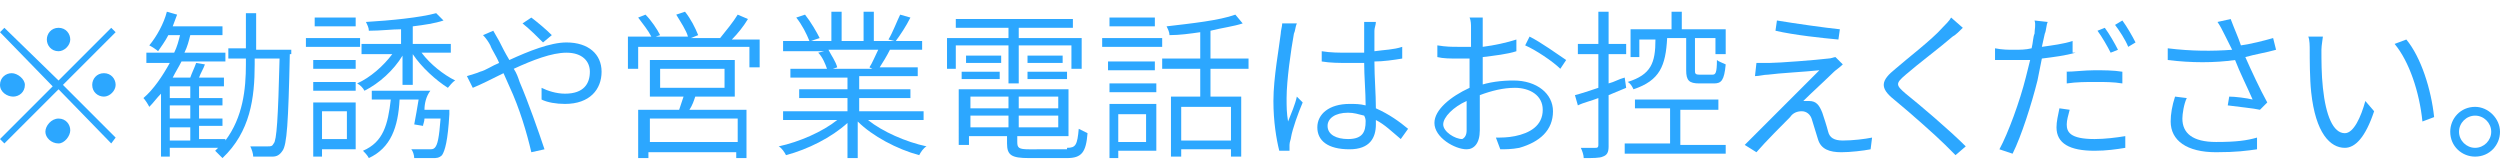 <?xml version="1.0" encoding="utf-8"?>
<!-- Generator: Adobe Illustrator 27.0.1, SVG Export Plug-In . SVG Version: 6.00 Build 0)  -->
<svg version="1.1" id="レイヤー_1" xmlns="http://www.w3.org/2000/svg" xmlns:xlink="http://www.w3.org/1999/xlink" x="0px"
	 y="0px" viewBox="0 0 170.8 11" style="enable-background:new 0 0 170.8 11;" xml:space="preserve">
<style type="text/css">
	.st0{enable-background:new    ;}
	.st1{fill:#2CA7FF;}
</style>
<g class="st0">
	<path class="st1" d="M4,5.5l3.6-3.6l0.3,0.3L4.3,5.8l3.6,3.6L7.6,9.8L4,6.1L0.3,9.8L0,9.5l3.6-3.6L0,2.2l0.3-0.3L4,5.5z M1.7,5.8
		c0,0.5-0.4,0.8-0.8,0.8S0,6.3,0,5.8S0.4,5,0.8,5S1.7,5.4,1.7,5.8z M4,3.5c-0.5,0-0.8-0.4-0.8-0.8S3.5,1.9,4,1.9
		c0.5,0,0.8,0.4,0.8,0.8S4.4,3.5,4,3.5z M4,8.1c0.5,0,0.8,0.4,0.8,0.8S4.4,9.8,4,9.8C3.5,9.8,3.1,9.4,3.1,9S3.5,8.1,4,8.1z M6.3,5.8
		C6.3,5.4,6.6,5,7.1,5s0.8,0.4,0.8,0.8S7.5,6.6,7.1,6.6S6.3,6.3,6.3,5.8z"/>
	<path class="st1" d="M19.8,3.7c-0.1,4.7-0.2,6.2-0.5,6.6c-0.2,0.3-0.4,0.4-0.7,0.4c-0.3,0-0.8,0-1.3,0c0-0.2-0.1-0.5-0.2-0.7
		c0.5,0,1,0,1.2,0c0.2,0,0.3,0,0.4-0.2C18.9,9.6,19,8.1,19.1,4h-1.7v0.4c0,2.3-0.3,4.6-2.2,6.4c-0.1-0.1-0.3-0.3-0.5-0.5
		c0.1-0.1,0.1-0.1,0.2-0.2h-3.3v0.6H11V6.4c-0.3,0.3-0.5,0.6-0.8,0.9c-0.1-0.2-0.3-0.5-0.4-0.6c0.7-0.6,1.3-1.5,1.8-2.4H10V3.6h1.9
		c0.2-0.4,0.3-0.8,0.4-1.2h-0.8c-0.2,0.4-0.5,0.8-0.7,1.1c-0.1-0.1-0.4-0.3-0.6-0.4c0.5-0.6,1-1.5,1.2-2.3L12.1,1
		c-0.1,0.3-0.2,0.5-0.3,0.8h3.4v0.6H13c-0.1,0.4-0.2,0.8-0.4,1.2h2.8v0.6h-3c-0.2,0.4-0.4,0.7-0.6,1.1H13c0.1-0.3,0.3-0.7,0.4-1
		L14,4.4c-0.1,0.3-0.3,0.6-0.4,0.9h1.7v0.6h-1.7v0.8h1.6v0.5h-1.6v0.9h1.6v0.5h-1.6v0.9h1.8v0.1c1.2-1.6,1.4-3.5,1.4-5.2V4h-1.2V3.3
		h1.2V0.9h0.7v2.5h2.4V3.7z M13,5.9h-1.4v0.8H13V5.9z M13,7.2h-1.4v0.9H13V7.2z M11.6,9.6H13V8.7h-1.4V9.6z"/>
	<path class="st1" d="M24.6,3.2h-3.7V2.6h3.7V3.2z M24.3,10.2H22v0.5h-0.6V7h2.9V10.2z M21.4,4.1h2.9v0.6h-2.9V4.1z M21.4,5.6h2.9
		v0.6h-2.9V5.6z M24.3,1.8h-2.8V1.2h2.8V1.8z M22,7.6v1.9h1.7V7.6H22z M30.7,7.5c0,0,0,0.2,0,0.3c-0.1,1.8-0.3,2.5-0.5,2.8
		c-0.2,0.2-0.4,0.2-0.6,0.2c-0.2,0-0.8,0-1.3,0c0-0.2-0.1-0.5-0.2-0.6c0.5,0,1,0,1.2,0c0.2,0,0.3,0,0.4-0.1c0.2-0.2,0.3-0.7,0.4-2
		h-1.1c0,0.2-0.1,0.4-0.1,0.5l-0.6-0.1c0.1-0.5,0.2-1.1,0.3-1.7h-1.3c-0.1,1.9-0.6,3.3-2.1,4c-0.1-0.2-0.3-0.4-0.4-0.5
		c1.4-0.6,1.7-1.8,1.9-3.5h-1.3V6.2h4C29.1,6.6,29,7.1,29,7.5H30.7z M28.8,3.6c0.6,0.8,1.5,1.5,2.3,1.9c-0.2,0.1-0.4,0.4-0.5,0.5
		c-0.8-0.5-1.8-1.4-2.4-2.3v2.1h-0.7V3.8c-0.6,1-1.6,1.9-2.6,2.4c-0.1-0.2-0.3-0.4-0.5-0.5c0.9-0.4,1.8-1.2,2.4-2h-2.1V3h2.7v-1
		C26.8,2,26,2.1,25.2,2.1c0-0.2-0.1-0.4-0.2-0.6c1.7-0.1,3.7-0.3,4.8-0.6l0.5,0.5c-0.6,0.2-1.3,0.3-2.1,0.4V3h2.6v0.6H28.8z"/>
	<path class="st1" d="M33.7,2.1c0.1,0.2,0.3,0.5,0.4,0.7c0.2,0.4,0.4,0.8,0.7,1.3c1.3-0.6,2.8-1.2,3.9-1.2c1.5,0,2.4,0.8,2.4,2
		c0,1.2-0.8,2.2-2.5,2.2C38,7.1,37.4,7,37,6.8L37,6c0.4,0.2,1,0.4,1.6,0.4c1.3,0,1.7-0.7,1.7-1.5c0-0.7-0.5-1.3-1.6-1.3
		c-1,0-2.3,0.5-3.6,1.1c0.2,0.3,0.3,0.6,0.4,0.9c0.6,1.4,1.3,3.4,1.7,4.6l-0.9,0.2c-0.3-1.3-0.8-3-1.5-4.5l-0.4-0.9
		c-0.8,0.4-1.6,0.8-2.1,1l-0.4-0.8c0.3-0.1,0.7-0.2,0.9-0.3c0.4-0.1,0.8-0.4,1.3-0.6c-0.2-0.5-0.5-0.9-0.6-1.2
		c-0.1-0.2-0.3-0.5-0.5-0.7L33.7,2.1z M37.1,2.9c-0.4-0.4-0.9-0.9-1.4-1.3l0.6-0.4c0.4,0.3,1,0.8,1.4,1.2L37.1,2.9z"/>
	<path class="st1" d="M51.9,2.5v2.1h-0.7V3.2h-7.6v1.5h-0.7V2.5h1.6c-0.2-0.4-0.6-0.9-0.9-1.3L44.1,1c0.4,0.4,0.8,1,1,1.4l-0.3,0.1
		h2.2c-0.1-0.4-0.5-1-0.8-1.5l0.6-0.2c0.4,0.5,0.7,1.1,0.9,1.6l-0.5,0.2h2c0.4-0.5,0.9-1.1,1.2-1.6l0.7,0.3c-0.3,0.5-0.7,1-1.1,1.4
		H51.9z M47.5,6.6c-0.1,0.3-0.2,0.6-0.4,0.9h3.9v3.3h-0.7v-0.4h-6v0.4h-0.7V7.5h2.8c0.1-0.3,0.2-0.6,0.3-0.9h-2.3V4.1h5.8v2.5H47.5z
		 M50.4,8.1h-6v1.6h6V8.1z M45.1,6h4.4V4.7h-4.4V6z"/>
	<path class="st1" d="M59.3,8.2c1,0.8,2.6,1.5,4,1.8c-0.2,0.1-0.4,0.4-0.5,0.6c-1.5-0.4-3.2-1.3-4.2-2.3v2.5h-0.7V8.4
		c-1.1,1-2.7,1.8-4.2,2.2c-0.1-0.2-0.3-0.5-0.5-0.6c1.4-0.3,3-1,4-1.8h-3.7V7.6h4.4V6.7h-3.3V6.1h3.3V5.3H54V4.7h2.5
		c-0.1-0.3-0.3-0.8-0.6-1.1l0.4-0.1h-2.8V2.8h1.8c-0.2-0.5-0.5-1.1-0.9-1.6l0.6-0.2c0.4,0.5,0.8,1.2,1,1.6l-0.6,0.2h1.4v-2h0.7v2H59
		v-2h0.7v2h1.4l-0.4-0.1C61,2.2,61.3,1.4,61.5,1l0.7,0.2c-0.3,0.6-0.7,1.2-1,1.6H63v0.6h-2.3l0.1,0c-0.2,0.4-0.5,0.9-0.7,1.2h2.6
		v0.6h-4v0.9h3.5v0.6h-3.5v0.9h4.4v0.6H59.3z M56.6,3.4c0.2,0.4,0.5,0.8,0.6,1.2l-0.3,0.1h2.7l-0.2-0.1c0.2-0.3,0.4-0.8,0.6-1.2
		H56.6z"/>
	<path class="st1" d="M68.9,3.1h-3.6v1.6h-0.6V2.6h4.2V1.9h-3.6V1.3h8v0.6h-3.7v0.7h4.3v2.1h-0.7V3.1h-3.6v2.6h-0.7V3.1z M72.9,10.1
		c0.6,0,0.7-0.2,0.8-1.3c0.2,0.1,0.4,0.2,0.6,0.3c-0.1,1.3-0.4,1.7-1.4,1.7h-2.6c-1.2,0-1.5-0.2-1.5-1V9.3h-2.6v0.6h-0.7V6.1H73v3.2
		h-3.5v0.4c0,0.4,0.1,0.5,0.8,0.5H72.9z M65.7,4.9h2.6v0.5h-2.6V4.9z M68.3,4.3H66V3.8h2.4V4.3z M66.3,6.6v0.8h2.6V6.6H66.3z
		 M68.9,8.7V7.9h-2.6v0.8H68.9z M72.3,6.6h-2.7v0.8h2.7V6.6z M72.3,8.7V7.9h-2.7v0.8H72.3z M72.6,3.8v0.5h-2.4V3.8H72.6z M70.2,4.9
		h2.7v0.5h-2.7V4.9z"/>
	<path class="st1" d="M75.3,2.6h4.1v0.6h-4.1V2.6z M79,10.3h-2.6v0.5h-0.6V7.1H79V10.3z M78.9,4.8h-3.2V4.2h3.2V4.8z M75.8,5.7h3.2
		v0.6h-3.2V5.7z M78.9,1.8h-3.1V1.2h3.1V1.8z M76.4,7.8v1.9h1.9V7.8H76.4z M82.7,4.7v1.9h2.1v4.1h-0.7v-0.5h-3.4v0.5H80V6.6h2V4.7
		h-2.6V4H82V2.2c-0.7,0.1-1.4,0.2-2.1,0.2c0-0.2-0.1-0.4-0.2-0.6c1.7-0.2,3.6-0.4,4.7-0.8l0.5,0.6c-0.6,0.2-1.4,0.3-2.2,0.5V4h2.6
		v0.7H82.7z M84.1,7.3h-3.4v2.3h3.4V7.3z"/>
	<path class="st1" d="M88.6,1.6c-0.1,0.2-0.1,0.5-0.2,0.7c-0.2,1.1-0.5,3.2-0.5,4.4c0,0.6,0,1,0.1,1.6c0.2-0.5,0.5-1.2,0.6-1.7L89,7
		c-0.3,0.7-0.7,1.8-0.8,2.4c0,0.1-0.1,0.3-0.1,0.5c0,0.1,0,0.3,0,0.4l-0.7,0c-0.2-0.8-0.4-2-0.4-3.4c0-1.6,0.4-3.7,0.5-4.6
		c0-0.2,0.1-0.5,0.1-0.7L88.6,1.6z M95.7,9.5c-0.6-0.5-1.1-1-1.7-1.3v0.3c0,0.9-0.4,1.7-1.8,1.7c-1.5,0-2.2-0.6-2.2-1.5
		c0-0.9,0.8-1.6,2.2-1.6c0.4,0,0.7,0,1.1,0.1c0-0.9-0.1-2-0.1-2.9c-0.4,0-0.7,0-1.1,0c-0.6,0-1.2,0-1.8-0.1l0-0.7
		c0.6,0.1,1.2,0.1,1.8,0.1c0.4,0,0.7,0,1.1,0c0-0.6,0-1.1,0-1.4c0-0.2,0-0.5,0-0.7H94c0,0.2-0.1,0.4-0.1,0.6c0,0.3,0,0.8,0,1.4
		c0.7-0.1,1.3-0.1,1.9-0.3v0.8c-0.6,0.1-1.3,0.2-1.9,0.2c0,1.1,0.1,2.2,0.1,3.2c0.9,0.4,1.6,0.9,2.2,1.4L95.7,9.5z M93.2,7.9
		c-0.4-0.1-0.7-0.2-1.1-0.2c-0.9,0-1.4,0.4-1.4,0.9c0,0.6,0.6,0.9,1.4,0.9c1,0,1.2-0.5,1.2-1.2C93.3,8.2,93.3,8.1,93.2,7.9z"/>
	<path class="st1" d="M100.9,5.9c0.8-0.3,1.7-0.4,2.5-0.4c1.6,0,2.7,0.9,2.7,2.1c0,1.3-0.9,2.1-2.3,2.5c-0.5,0.1-1,0.1-1.3,0.1
		l-0.3-0.8c0.4,0,0.8,0,1.3-0.1c1-0.2,1.9-0.7,1.9-1.8c0-1-0.9-1.5-1.9-1.5c-0.8,0-1.6,0.2-2.4,0.5c0,0.9,0,1.9,0,2.4
		c0,0.9-0.4,1.3-0.9,1.3c-0.8,0-2.2-0.8-2.2-1.8c0-0.9,1.1-1.8,2.4-2.4V5.5c0-0.5,0-1,0-1.5c-0.3,0-0.6,0-0.8,0c-0.5,0-1,0-1.4-0.1
		l0-0.8c0.6,0.1,1,0.1,1.4,0.1c0.3,0,0.5,0,0.9,0c0-0.6,0-1.1,0-1.3c0-0.2,0-0.5-0.1-0.7h0.9c0,0.2,0,0.5,0,0.7c0,0.3,0,0.7,0,1.3
		c0.8-0.1,1.7-0.3,2.3-0.5l0,0.8c-0.6,0.2-1.5,0.3-2.3,0.4c0,0.5,0,1.1,0,1.6V5.9z M100.2,8.9c0-0.4,0-1.2,0-2
		c-0.9,0.4-1.6,1.1-1.6,1.6c0,0.5,0.8,1,1.3,1C100.1,9.4,100.2,9.2,100.2,8.9z M104.5,2.5c0.8,0.4,1.9,1.2,2.5,1.6l-0.4,0.6
		c-0.5-0.5-1.7-1.3-2.4-1.6L104.5,2.5z"/>
	<path class="st1" d="M109.9,6.5V10c0,0.4-0.1,0.6-0.4,0.7c-0.2,0.1-0.7,0.1-1.3,0.1c0-0.2-0.1-0.5-0.2-0.7c0.5,0,0.9,0,1,0
		c0.1,0,0.2,0,0.2-0.2V6.7c-0.5,0.2-1,0.3-1.4,0.5l-0.2-0.7c0.4-0.1,1-0.3,1.6-0.5V3.7h-1.4V3h1.4V0.8h0.7V3h1.2v0.7h-1.2v2
		c0.4-0.1,0.7-0.3,1.1-0.4l0.1,0.7L109.9,6.5z M117.9,9.8v0.7h-6.9V9.8h3.1V7.4h-2.4V6.8h5.7v0.7h-2.6v2.4H117.9z M113.9,2.6
		c-0.1,1.9-0.5,2.9-2.3,3.5c-0.1-0.2-0.2-0.4-0.4-0.5c1.6-0.5,1.9-1.3,1.9-2.9H112v1.2h-0.6V2h2.8V0.8h0.7V2h3v1.7h-0.7V2.6h-1.4
		v2.2c0,0.2,0,0.3,0.3,0.3h0.9c0.2,0,0.3-0.1,0.3-1c0.1,0.1,0.4,0.2,0.6,0.3c-0.1,1.1-0.3,1.3-0.8,1.3h-1c-0.7,0-0.9-0.2-0.9-0.9
		V2.6H113.9z"/>
	<path class="st1" d="M125.3,4.9c-0.4,0.4-1.6,1.5-2.1,2c0.1,0,0.3,0,0.4,0c0.5,0,0.7,0.3,0.9,0.8c0.1,0.3,0.3,0.9,0.4,1.3
		c0.1,0.4,0.4,0.6,1,0.6c0.7,0,1.5-0.1,2-0.2l-0.1,0.8c-0.5,0.1-1.4,0.2-2,0.2c-0.8,0-1.4-0.2-1.6-0.9c-0.1-0.3-0.3-1-0.4-1.3
		c-0.1-0.4-0.4-0.6-0.7-0.6c-0.3,0-0.6,0.1-0.8,0.4c-0.4,0.4-1.7,1.7-2.3,2.4l-0.8-0.5c0.1-0.1,0.3-0.3,0.5-0.5
		c0.4-0.4,3.5-3.5,4.6-4.6c-0.9,0.1-2.8,0.2-3.5,0.3c-0.3,0-0.6,0.1-0.9,0.1L120,4.3c0.3,0,0.6,0,0.9,0c0.6,0,3.2-0.2,4-0.3
		c0.2,0,0.4-0.1,0.5-0.1l0.5,0.5C125.7,4.6,125.4,4.8,125.3,4.9z M125.7,2l-0.1,0.7c-1.1-0.1-3-0.3-4.3-0.6l0.1-0.7
		C122.6,1.6,124.7,1.9,125.7,2z"/>
	<path class="st1" d="M134.1,1.9c-0.2,0.2-0.5,0.5-0.7,0.6c-0.8,0.7-2.4,1.9-3.2,2.6c-0.7,0.6-0.7,0.7,0,1.3c1,0.8,3,2.5,4.1,3.6
		l-0.7,0.6c-0.2-0.2-0.5-0.5-0.7-0.7c-0.6-0.6-2.4-2.2-3.5-3.1c-1-0.8-0.9-1.3,0.1-2.1c0.8-0.7,2.5-2,3.2-2.8
		c0.2-0.2,0.5-0.5,0.6-0.7L134.1,1.9z"/>
	<path class="st1" d="M141.8,3.6c-0.7,0.2-1.5,0.3-2.3,0.4c-0.1,0.5-0.2,1-0.3,1.5c-0.4,1.6-1.1,3.8-1.7,5l-0.9-0.3
		c0.6-1.1,1.4-3.3,1.8-4.9c0.1-0.4,0.2-0.8,0.3-1.2c-0.4,0-0.7,0-1.1,0c-0.5,0-0.9,0-1.3,0l0-0.8c0.5,0.1,0.9,0.1,1.3,0.1
		c0.4,0,0.8,0,1.2-0.1c0.1-0.4,0.1-0.8,0.2-1c0-0.3,0.1-0.6,0-0.9l0.9,0.1c-0.1,0.2-0.1,0.6-0.2,0.8l-0.2,0.9
		c0.7-0.1,1.5-0.2,2.1-0.4V3.6z M141.4,7.5c-0.1,0.4-0.2,0.7-0.2,1c0,0.5,0.2,1,1.9,1c0.7,0,1.5-0.1,2.1-0.2l0,0.8
		c-0.6,0.1-1.3,0.2-2.1,0.2c-1.7,0-2.6-0.5-2.6-1.6c0-0.4,0.1-0.8,0.2-1.3L141.4,7.5z M141.1,4.9c0.6,0,1.3-0.1,2-0.1
		c0.6,0,1.3,0,1.9,0.1l0,0.8c-0.6-0.1-1.2-0.1-1.8-0.1c-0.7,0-1.3,0-2,0.1V4.9z M144.2,3.6c-0.2-0.4-0.6-1.1-0.9-1.5l0.5-0.2
		c0.3,0.4,0.7,1.1,0.9,1.5L144.2,3.6z M145,1.4c0.3,0.4,0.7,1.1,0.9,1.5l-0.5,0.3c-0.2-0.5-0.6-1.1-0.9-1.5L145,1.4z"/>
	<path class="st1" d="M155.5,3.4c-0.7,0.2-1.4,0.3-2.1,0.5c0.4,0.9,1,2.2,1.5,3.1l-0.5,0.5c-0.4-0.1-1.5-0.2-2.2-0.3l0.1-0.6
		c0.4,0,1.2,0.1,1.6,0.2c-0.3-0.7-0.9-1.9-1.2-2.7c-1.4,0.2-3,0.2-4.6,0l0-0.8c1.6,0.2,3.1,0.2,4.4,0.1L152,2.4
		c-0.2-0.4-0.3-0.6-0.5-0.9l0.9-0.2c0.3,0.8,0.5,1.2,0.7,1.8c0.7-0.1,1.5-0.3,2.2-0.5L155.5,3.4z M149.4,6.7
		c-0.2,0.4-0.3,1.1-0.3,1.4c0,1,0.7,1.6,2.3,1.6c1.4,0,2.1-0.1,2.8-0.3l0,0.8c-0.7,0.1-1.4,0.2-2.8,0.2c-2,0-3.1-0.8-3.1-2.1
		c0-0.5,0.1-1.1,0.3-1.7L149.4,6.7z"/>
	<path class="st1" d="M158.6,3.4c0,0.7,0,1.7,0.1,2.6c0.2,1.9,0.7,3.1,1.5,3.1c0.6,0,1.1-1.1,1.4-2.2l0.6,0.7
		c-0.6,1.8-1.3,2.5-2,2.5c-1,0-2-1-2.3-3.8c-0.1-0.9-0.1-2.3-0.1-2.9c0-0.2,0-0.7-0.1-0.9l1,0C158.7,2.6,158.6,3.1,158.6,3.4z
		 M166.3,8l-0.8,0.3c-0.2-2-0.9-4.1-1.9-5.3l0.8-0.3C165.4,3.9,166.1,6.1,166.3,8z"/>
	<path class="st1" d="M170.8,9c0,0.9-0.7,1.7-1.7,1.7c-0.9,0-1.7-0.7-1.7-1.7c0-0.9,0.7-1.7,1.7-1.7C170,7.3,170.8,8.1,170.8,9z
		 M170.2,9c0-0.6-0.5-1.1-1.1-1.1c-0.6,0-1.1,0.5-1.1,1.1c0,0.6,0.5,1.1,1.1,1.1C169.7,10.1,170.2,9.6,170.2,9z"/>
</g>
</svg>
